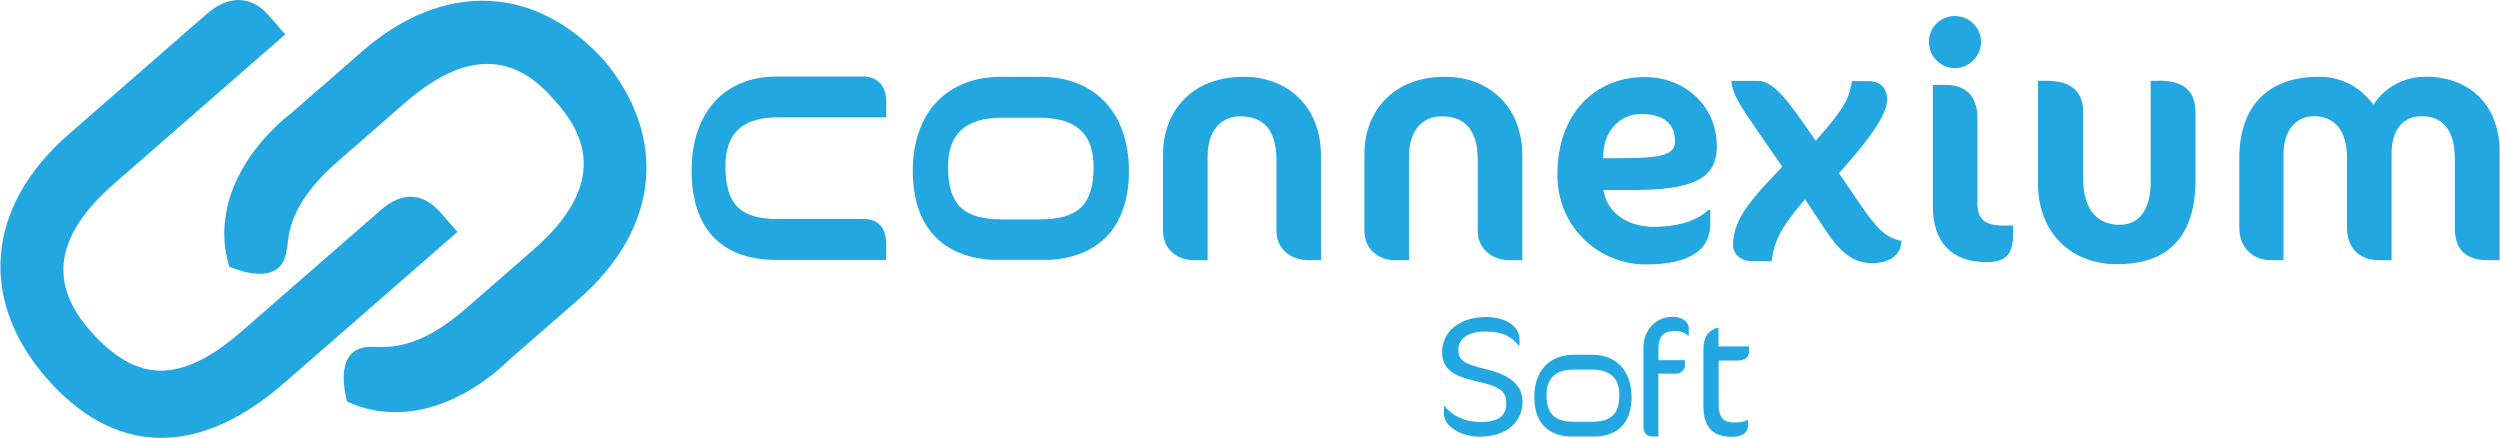 <?xml version="1.0" encoding="UTF-8"?>
<svg id="Layer_1" data-name="Layer 1" xmlns="http://www.w3.org/2000/svg" width="68.44mm" height="11.99mm" viewBox="0 0 194 34">
  <defs>
    <style>
      .cls-1 {
        fill: none;
      }

      .cls-2 {
        fill: #23a7e0;
      }
    </style>
  </defs>
  <g>
    <path class="cls-1" d="M80.66,9.14h-2.9c-2.82,0-4.2,1.24-4.2,3.79,0,2.95,1.18,4.1,4.2,4.1h2.9c3.02,0,4.2-1.15,4.2-4.1,0-2.55-1.37-3.79-4.2-3.79Z"/>
    <path class="cls-1" d="M123.53,28.69h-1.37c-1.42,0-2.14.66-2.14,1.95,0,1.49.62,2.1,2.14,2.1h1.37c1.52,0,2.14-.61,2.14-2.1,0-1.3-.72-1.95-2.14-1.95Z"/>
    <path class="cls-1" d="M129.99,10.94c0-1.39-1.03-2.09-2.63-2.09s-2.84,1.37-2.92,2.97l-.03.46h1.55c3.28,0,4.03-.36,4.03-1.34Z"/>
    <path class="cls-2" d="M96.52,5.96c-4.34,0-6.27,3.02-6.27,5.96v6.01c0,1.29.95,2.27,2.43,2.27h1.03v-8.05c0-1.99,1.03-3.12,2.53-3.12,1.78,0,2.81,1.03,2.81,3.38v5.52c0,1.29.98,2.27,2.53,2.27h.93v-8.1c0-3.95-2.71-6.14-5.99-6.14Z"/>
    <path class="cls-2" d="M114.68,12.41v5.52c0,1.29.98,2.27,2.53,2.27h.93v-8.1c0-3.95-2.71-6.14-5.99-6.14-4.34,0-6.27,3.02-6.27,5.96v6.01c0,1.29.95,2.27,2.43,2.27h1.03v-8.05c0-1.99,1.03-3.12,2.53-3.12,1.78,0,2.81,1.03,2.81,3.38Z"/>
    <path class="cls-2" d="M132.73,16.29h-.13c-1.11,1.03-2.81,1.32-4.26,1.32-2.04,0-3.64-1.11-3.9-2.86h2.27c4.59,0,6.53-.83,6.53-3.38,0-3.33-2.68-5.39-5.57-5.39-3.97,0-6.81,2.92-6.81,7.56,0,4.26,3.38,6.99,6.84,6.99,3.82,0,5.03-1.37,5.03-3.15v-1.08ZM124.44,11.82c.08-1.6,1.24-2.97,2.92-2.97s2.63.7,2.63,2.09c0,.98-.75,1.34-4.03,1.34h-1.55l.03-.46Z"/>
    <path class="cls-2" d="M144.24,15.67l-1.52-2.22c.83-.93,1.55-1.78,2.12-2.53,1.11-1.44,1.63-2.53,1.63-3.15,0-.77-.41-1.47-1.42-1.47h-1.32c-.23,1.39-.59,2.12-2.81,4.62l-1.42-2.01c-1.55-2.19-2.4-2.63-3.07-2.63h-2.06c.05.98.65,1.91,2.48,4.54l1.47,2.12-1.14,1.21c-1.73,1.86-2.68,3.23-2.68,4.88,0,.7.62,1.24,1.42,1.24h1.57c.13-.85.31-1.55.77-2.35.39-.67.96-1.45,1.83-2.45l1.52,2.3c1.21,1.83,2.22,2.66,3.69,2.66s2.27-.75,2.27-1.73c-1.21-.26-1.83-.83-3.33-3.02Z"/>
    <path class="cls-2" d="M151.71,5.29c1.11,0,2.04-.93,2.04-2.04s-.93-2.01-2.04-2.01-2.01.9-2.01,2.01.9,2.04,2.01,2.04Z"/>
    <path class="cls-2" d="M153.47,15.67v-6.5c0-1.75-.93-2.58-2.48-2.58h-.98v9.42c0,2.81,1.47,4.34,4.16,4.34,1.47,0,2.06-.59,2.06-2.09v-.75h-.65c-1.52,0-2.12-.44-2.12-1.83Z"/>
    <path class="cls-2" d="M167.54,6.27h-.62v7.82c0,2.37-1.01,3.36-2.43,3.36-1.57,0-2.81-1.03-2.81-3.59v-5.11c0-1.63-.88-2.48-2.86-2.48h-.65v7.92c0,4.05,2.71,6.32,6.14,6.32,4.05,0,6.09-2.22,6.09-6.56v-5.21c0-1.63-.85-2.48-2.86-2.48Z"/>
    <path class="cls-2" d="M188.22,5.96c-1.68,0-3.2.88-4,2.17-1.01-1.34-2.43-2.17-4.23-2.17-4.21,0-6.19,2.53-6.19,6.32v5.39c0,1.6,1.08,2.53,2.5,2.53h.93v-8.21c0-1.91,1.01-2.97,2.35-2.97,1.52,0,2.58.98,2.58,3.28v5.37c0,1.65,1.01,2.53,2.53,2.53h.93v-8.29c0-1.91.96-2.89,2.35-2.89,1.52,0,2.56.98,2.56,3.28v5.37c0,1.65.75,2.53,2.63,2.53h.85v-8.36c0-3.95-2.58-5.89-5.78-5.89Z"/>
    <path class="cls-2" d="M66.93,5.94h-6.66c-4.08,0-6.62,2.8-6.62,7.31s2.34,6.93,6.59,6.93h8.52v-1.21c0-1.29-.61-1.97-1.75-1.97h-6.69c-2.9,0-4.04-1.15-4.04-4.1,0-2.55,1.32-3.79,4.04-3.79h8.44v-1.24c0-1.21-.69-1.94-1.84-1.94Z"/>
    <path class="cls-2" d="M80.72,5.96h-3.02c-4.25,0-6.88,2.8-6.88,7.31,0,4.18,2.15,6.62,6.06,6.9h4.66c3.91-.28,6.06-2.73,6.06-6.9,0-4.51-2.64-7.31-6.88-7.31ZM80.66,17.03h-2.9c-3.02,0-4.2-1.15-4.2-4.1,0-2.55,1.37-3.79,4.2-3.79h2.9c2.82,0,4.2,1.24,4.2,3.79,0,2.95-1.18,4.1-4.2,4.1Z"/>
    <path class="cls-2" d="M115.37,28.67c-1.79-.41-2.19-.69-2.19-1.54s.76-1.39,2.08-1.39,2.02.36,2.59,1.08h.07v-.54c0-.82-.92-1.67-2.59-1.67-2.12,0-3.42,1.18-3.42,2.72,0,1.29.86,1.87,2.63,2.26,1.86.41,2.35.76,2.35,1.7s-.49,1.47-2.04,1.47c-1.16,0-2.19-.5-2.73-1.23h-.07v.58c0,1.02,1.42,1.79,2.71,1.79,2.31,0,3.4-1.25,3.4-2.75s-1.5-2.18-2.77-2.47Z"/>
    <path class="cls-2" d="M129.82,24.59c-1.43,0-2.28,1.17-2.28,2.39v6.07c0,.5.21.84.72.84h.44v-4.88h1.29c.5,0,.77-.3.77-.62v-.43h-2.05v-.85c0-.99.36-1.41,1.26-1.41.4,0,.72.08,1.03.35h.06v-.62c0-.36-.43-.84-1.25-.84Z"/>
    <path class="cls-2" d="M133.36,25.47h-.14c-.17,0-.55.25-.72.49-.19.28-.3.67-.3,1.07v4.49c0,1.59.67,2.39,2.21,2.39.8,0,1.25-.31,1.25-.89v-.41h-.06c-.25.15-.66.19-1.08.19-.75,0-1.14-.41-1.14-1.39v-3.42h1.46c.62,0,.9-.28.9-.71v-.39h-2.37v-1.42Z"/>
    <path class="cls-2" d="M123.56,27.54h-1.42c-1.89,0-3.07,1.25-3.07,3.27,0,1.89.93,2.95,2.69,3.08h2.17c1.76-.13,2.69-1.19,2.69-3.08,0-2.02-1.18-3.27-3.07-3.27ZM123.53,32.74h-1.37c-1.52,0-2.14-.61-2.14-2.1,0-1.3.72-1.95,2.14-1.95h1.37c1.42,0,2.14.66,2.14,1.95,0,1.49-.62,2.1-2.14,2.1Z"/>
  </g>
  <g>
    <path class="cls-2" d="M35.48,18l-13.42,11.7c-6.97,6.08-13.41,5.47-18.5-.36-5.2-5.97-4.79-13.24,1.75-18.93L15.99,1.1c1.83-1.6,3.58-1.35,4.83.09l1.29,1.48-13.29,11.59c-4.75,4.14-4.96,7.85-1.92,11.34,3.61,4.14,7.04,4.29,11.87.08l10.72-9.35c1.74-1.52,3.33-1.37,4.74.24l1.25,1.44Z"/>
    <path class="cls-2" d="M46.79,4.62c-5.19-5.72-12.31-6.22-18.74-.61l-1.99,1.74-1.42,1.23-1.99,1.74c-.71.54-5.5,4.3-5.27,9.8.03.8.19,1.52.38,2.19,1.31.53,4.12,1.34,4.46-1.31h0s.12-.84.12-.84c0,0,0,0,0,0,.23-1.91,1.4-3.89,3.81-6l5.23-4.56c4.75-4.14,8.46-3.84,11.5-.36.07.08.13.14.19.21.07.08.12.14.19.22,3.04,3.49,2.83,7.2-1.92,11.34l-5.23,4.56c-1.81,1.57-3.45,2.47-4.97,2.8,0,0,0,0-.01,0-.8.22-2.16.16-2.16.16-2.86-.15-2.42,2.84-2.07,4.24.64.29,1.33.54,2.12.68,5.42.98,9.79-3.25,10.43-3.88l1.99-1.74,1.42-1.23,1.99-1.74c6.44-5.61,6.91-12.74,1.95-18.65Z"/>
  </g>
</svg>
